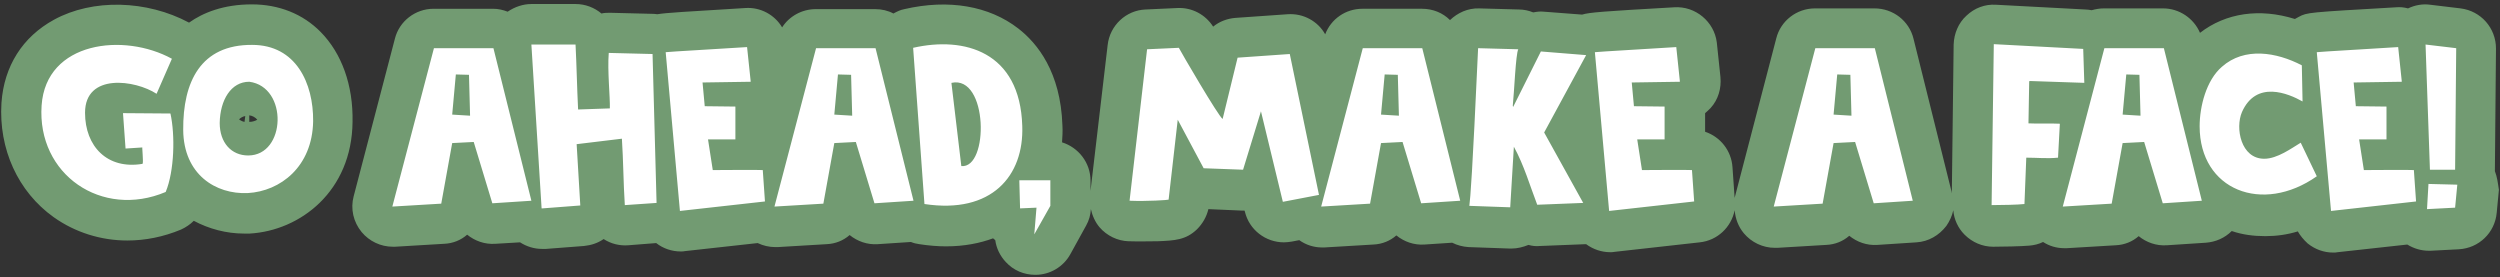 <svg width="685" height="76" fill="none" xmlns="http://www.w3.org/2000/svg"><rect width="100%" height="100%" fill="#333333" stroke="none"/><path d="M87.9 8.8C83 3.8 76.4 1.2 69 1.2c-7.8 0-13.4 2.3-17.2 5-11.6-6.2-26.4-6.6-37-.8C6.2 10.1 1.1 18.1.4 28.2c-.8 12.6 4.5 24.3 14.3 31.3 5.9 4.2 13 6.4 20.2 6.4 4.9 0 9.9-1 14.7-3 1.3-.6 2.5-1.4 3.5-2.4C57.2 62.7 62 64 66.9 64h1.5c13.9-.8 28-11.6 28.2-30.6.2-10.1-3-18.8-8.7-24.6zM67 33.4c-.6-.1-1.1-.4-1.5-.7.4-.4 1-.8 1.7-.9l-.2 1.6zm1.3 0v-1.8c.9.1 1.7.6 2.2 1.2-.5.3-1.3.6-2.2.6zM683.6 46.9v-.3l.3-33.3c0-5.6-4.1-10.3-9.7-11l-8.3-1c-2.1-.3-4.2.1-6.1 1-1.1-.3-2.2-.4-3.3-.3-24.3 1.4-24.3 1.4-26.6 2.6-.4.2-.7.4-1.1.6-9.6-3-18.9-1.7-26 3.8-1.7-4-5.7-6.7-10.1-6.7h-16.3c-1.1 0-2.2.2-3.3.5-.6-.1-1.1-.2-1.7-.2l-24.5-1.3c-3-.2-5.9.9-8.1 3-2.2 2-3.4 4.9-3.5 7.9l-.5 40.8c0-.2-.1-.4-.1-.6l-10.4-41.8c-1.2-4.9-5.6-8.3-10.7-8.3h-16.3c-5 0-9.4 3.4-10.6 8.2l-11.3 43.3c-.1.2-.1.4-.1.6l-.6-8.6c-.3-4.5-3.3-8.3-7.5-9.7V31c.5-.4 1-.9 1.5-1.4 2.1-2.3 3-5.4 2.7-8.5l-1-9.5c-.7-5.6-5.8-10-11.7-9.6-19.4 1.1-23.3 1.4-25.2 2L423 3.2c-1-.1-1.9 0-2.9.2-1.2-.5-2.6-.8-3.9-.8l-10.9-.3c-3.1-.1-5.9 1.2-8 3.2-2-2-4.7-3.1-7.7-3.1h-16.3c-4.6 0-8.6 2.8-10.2 7-2-3.6-6-5.8-10.3-5.5l-14.3 1c-2.3.2-4.4 1-6.1 2.4-2.1-3.3-5.8-5.3-9.8-5.1l-8.7.4c-5.4.2-9.8 4.4-10.4 9.7l-4.7 40v-2.8c0-4.9-3.3-9.1-7.8-10.5.1-1.5.2-3.1.1-4.7-.5-14.5-6.8-22.4-12.1-26.5-8-6.2-19.1-8.1-31.2-5.3-1.1.2-2.1.7-3 1.2-1.5-.8-3.2-1.2-5-1.2h-16.3c-3.8 0-7.3 2-9.2 5-2-3.4-5.9-5.6-10.1-5.3-16.4 1-21.7 1.3-24.1 1.7-.3 0-.6-.1-.9-.1l-12-.3c-.8 0-1.6 0-2.4.2-1.9-1.6-4.4-2.6-7.1-2.6h-12.1c-2.3 0-4.6.8-6.5 2.1-1.3-.5-2.6-.8-4-.8h-16.3c-5 0-9.4 3.4-10.6 8.2L96.9 53.8c-.9 3.4-.1 7 2.2 9.8 2.1 2.5 5.2 4 8.5 4h.7l13.4-.8c2.4-.1 4.6-1 6.3-2.5 2.1 1.7 4.8 2.7 7.7 2.5l6.8-.4c1.7 1.1 3.8 1.8 6 1.8h1.1l10.4-.8c2-.2 3.8-.8 5.4-1.9 2 1.3 4.4 1.9 6.8 1.7l7.6-.6c1.9 1.5 4.3 2.3 6.7 2.3.4 0 .8 0 1.2-.1l19.9-2.2c1.5.7 3.1 1.1 4.8 1.1h.7l13.4-.8c2.4-.1 4.6-1 6.3-2.5 2.1 1.7 4.8 2.7 7.7 2.5l9.1-.6c.7.3 1.5.5 2.3.6 2.6.4 5.1.6 7.3.6 5.1 0 9.4-.9 12.9-2.2.2.2.4.3.6.5.3 2.2 1.3 4.3 2.9 6 2.1 2.3 5 3.5 8.1 3.5 4 0 7.7-2.2 9.6-5.7l4.3-7.8c.8-1.4 1.2-2.9 1.3-4.5.4 1.8 1.2 3.6 2.4 5 2 2.3 4.9 3.7 7.9 3.8 2.9.1 5.9 0 8 0 4.6-.2 7.7-.3 10.8-3.3 1.5-1.5 2.6-3.4 3.1-5.5l9.2.4h.7l.1.3c1.2 5 5.7 8.4 10.7 8.4.7 0 1.4-.1 2.1-.2l2.1-.4c1.8 1.3 4 2 6.2 2h.7l13.4-.8c2.4-.1 4.6-1 6.3-2.5 2.1 1.7 4.8 2.7 7.7 2.5l7.6-.5c1.4.7 2.9 1.1 4.5 1.2l11.3.4h.4c1.7 0 3.2-.4 4.7-1 1 .3 2.1.4 3.1.3l12.6-.5h.1c1.9 1.4 4.2 2.2 6.6 2.2.4 0 .8 0 1.2-.1l23.3-2.6c4.9-.5 8.7-4.2 9.6-8.8.2 2.3 1 4.5 2.5 6.3 2.1 2.5 5.2 4 8.5 4h.7l13.4-.8c2.4-.1 4.6-1 6.3-2.5 2.1 1.7 4.8 2.7 7.7 2.5l10.7-.7c3.3-.2 6.2-1.9 8.2-4.5.9-1.3 1.6-2.8 1.9-4.3.2 2.5 1.3 4.9 3.1 6.7 2.1 2.1 4.9 3.3 7.8 3.3 2.5 0 7.7-.1 9.9-.3 1.3-.1 2.6-.4 3.8-1 1.7 1.1 3.7 1.7 5.8 1.7h.7l13.4-.8c2.4-.1 4.6-1 6.3-2.5 2.1 1.7 4.8 2.7 7.7 2.5l10.7-.7c2.7-.2 5.2-1.3 7.1-3.2 2.9 1 6 1.4 9.2 1.4 3 0 6-.4 8.9-1.3.7 1.2 1.6 2.3 2.7 3.3 2 1.6 4.4 2.5 7 2.5.4 0 .8 0 1.2-.1l19.1-2.1c1.8 1.1 3.8 1.7 5.9 1.7h.5l7.7-.4c5.5-.3 9.9-4.5 10.4-10l.6-6.3c-.3-2-.5-3.6-1.1-5.1zm-374.4 6.7c0 .4-.1.8-.1 1.2.1-.4.1-.8.1-1.2z" fill="#729B72"/><path d="M45.4 52.6c2.4-5.8 2.6-15.6 1.3-21.5l-13-.1.7 9.7 4.6-.3c-.1-.1.3 3.8.1 4.4l-.1.1c-9.6 1.6-15.7-4.8-15.7-14 0-11 13.8-9 19.6-5.2l4.2-9.6C34 8.9 12.6 11.3 11.4 28.9c-1.3 18.9 16.5 31.1 34 23.7zM50.2 35.6c.1 12.2 8.9 17.7 17.7 17.3 8.9-.5 17.7-7.2 17.9-19.7.1-10.4-4.7-20.9-16.7-20.9-14.1-.1-19 10.1-18.9 23.3zm10-1.9c.1-6.3 3.1-11.3 8.1-11.3C79 23.8 78.4 42.6 68 42.6c-4.6 0-7.8-3.5-7.8-8.9zM107.5 56.6l13.4-.8 3-16.6 5.9-.3 5.1 16.8 10.7-.7-10.4-41.8h-16.3l-11.4 43.4zm17.4-36.2 3.6.1.3 11.2-4.9-.3 1-11zM148.4 57.1h.2l10.4-.8-1-16.8 12.4-1.5c.4 6.1.4 12.1.8 18.2l8.7-.6-1.1-40.8-12-.3c-.4 4.9.4 12.2.3 15.2l-8.7.3c-.3-6-.4-11.9-.7-17.8h-12.1l2.8 44.9zM186.3 57.8l23.3-2.6-.6-8.6c-.8-.1-12.3 0-13.7 0l-1.3-8.4h7.5v-9l-8.4-.1-.6-6.5 13.2-.2-1-9.5c-22 1.3-22.3 1.4-22.3 1.4l3.9 43.5zM212.2 56.6l13.4-.8 3-16.6 5.9-.3 5.1 16.8 10.7-.7-10.4-41.8h-16.3l-11.4 43.4zm17.4-36.2 3.6.1.3 11.2-4.9-.3 1-11zM253.3 55.9c18.4 2.8 27.3-7.7 26.8-21.4-.6-20.4-15.9-24.6-29.9-21.4l3.1 42.8zm7.4-33.1v-.1c10.1-2.2 10.3 23.6 2.7 22.8l-2.7-22.7zM283.4 64.2l4.4-7.8v-7h-8.5v.3l.2 7.4 4.5-.2-.6 7.3zM351.5 55.3l9.9-1.9-8-38.6-14.3 1-4.1 16.8c-1.2-.8-11.5-18.5-12-19.5l-8.7.4-4.8 41.5c4.8.2 10.7-.2 10.7-.3l2.5-21.9 7.1 13.3 10.8.4 4.9-16 6 24.8zM362 56.6l13.4-.8 3-16.6 5.9-.3 5.1 16.8 10.7-.7-10.4-41.8h-16.3L362 56.6zm17.4-36.2 3.6.1.3 11.2-4.9-.3 1-11zM413.8 56.8l1-16.6c2.8 5.1 4.4 10.7 6.4 15.9l12.6-.5-10.7-19.3 11.5-21.2-12.4-1-7.6 15.2-.1-.3c.4-3.9.8-14.1 1.5-15.5l-11-.3c-1.6 35.1-2.1 40.8-2.4 43.2l11.2.4zM440.9 57.8l23.3-2.6-.6-8.6c-.8-.1-12.3 0-13.7 0l-1.3-8.4h7.5v-9l-8.4-.1-.6-6.5 13.2-.2-1-9.5c-22 1.3-22.3 1.4-22.3 1.4l3.9 43.5zM486 56.6l13.4-.8 3-16.6 5.9-.3 5.1 16.8 10.7-.7-10.4-41.8h-16.3L486 56.6zm17.4-36.2 3.6.1.3 11.2-4.9-.3 1-11zM545.7 56.2c2.6 0 7.4-.1 9-.3l.5-12.7h.1c2.9 0 5.6.3 8.6 0l.5-9.3c-1.2-.1-7.4 0-8.6-.1l.2-11.5c0-.1.3-.1.3-.1l14.8.5-.3-9.3-24.5-1.3-.6 44.1zM565.2 56.6l13.4-.8 3-16.6 5.9-.3 5.1 16.8 10.7-.7-10.4-41.8h-16.3l-11.4 43.4zm17.4-36.2 3.6.1.3 11.2-4.9-.3 1-11zM634.8 48.3l-4.4-9.2c-2.5 1.5-6.4 4.4-10 4.4-6.4 0-8-8.4-6.1-12.8 3.9-8.8 12.7-5.1 16.6-2.9l-.2-9.9c-6.9-3.6-15.7-5.1-21.9.4-4.3 3.7-6.1 10.9-6.1 16.3 0 17.5 17.2 24.2 32.1 13.7zM638.7 57.8l23.3-2.6-.6-8.6c-.8-.1-12.3 0-13.7 0l-1.3-8.4h7.5v-9l-8.4-.1-.6-6.5 13.2-.2-1-9.5c-22 1.3-22.3 1.4-22.3 1.4l3.9 43.5zM664.6 12.2l1.2 34.3h6.9l.3-33.3-8.4-1zm.4 45.1 7.7-.4.6-6.3-7.9-.2-.4 6.9z" fill="#fff"/></svg>
